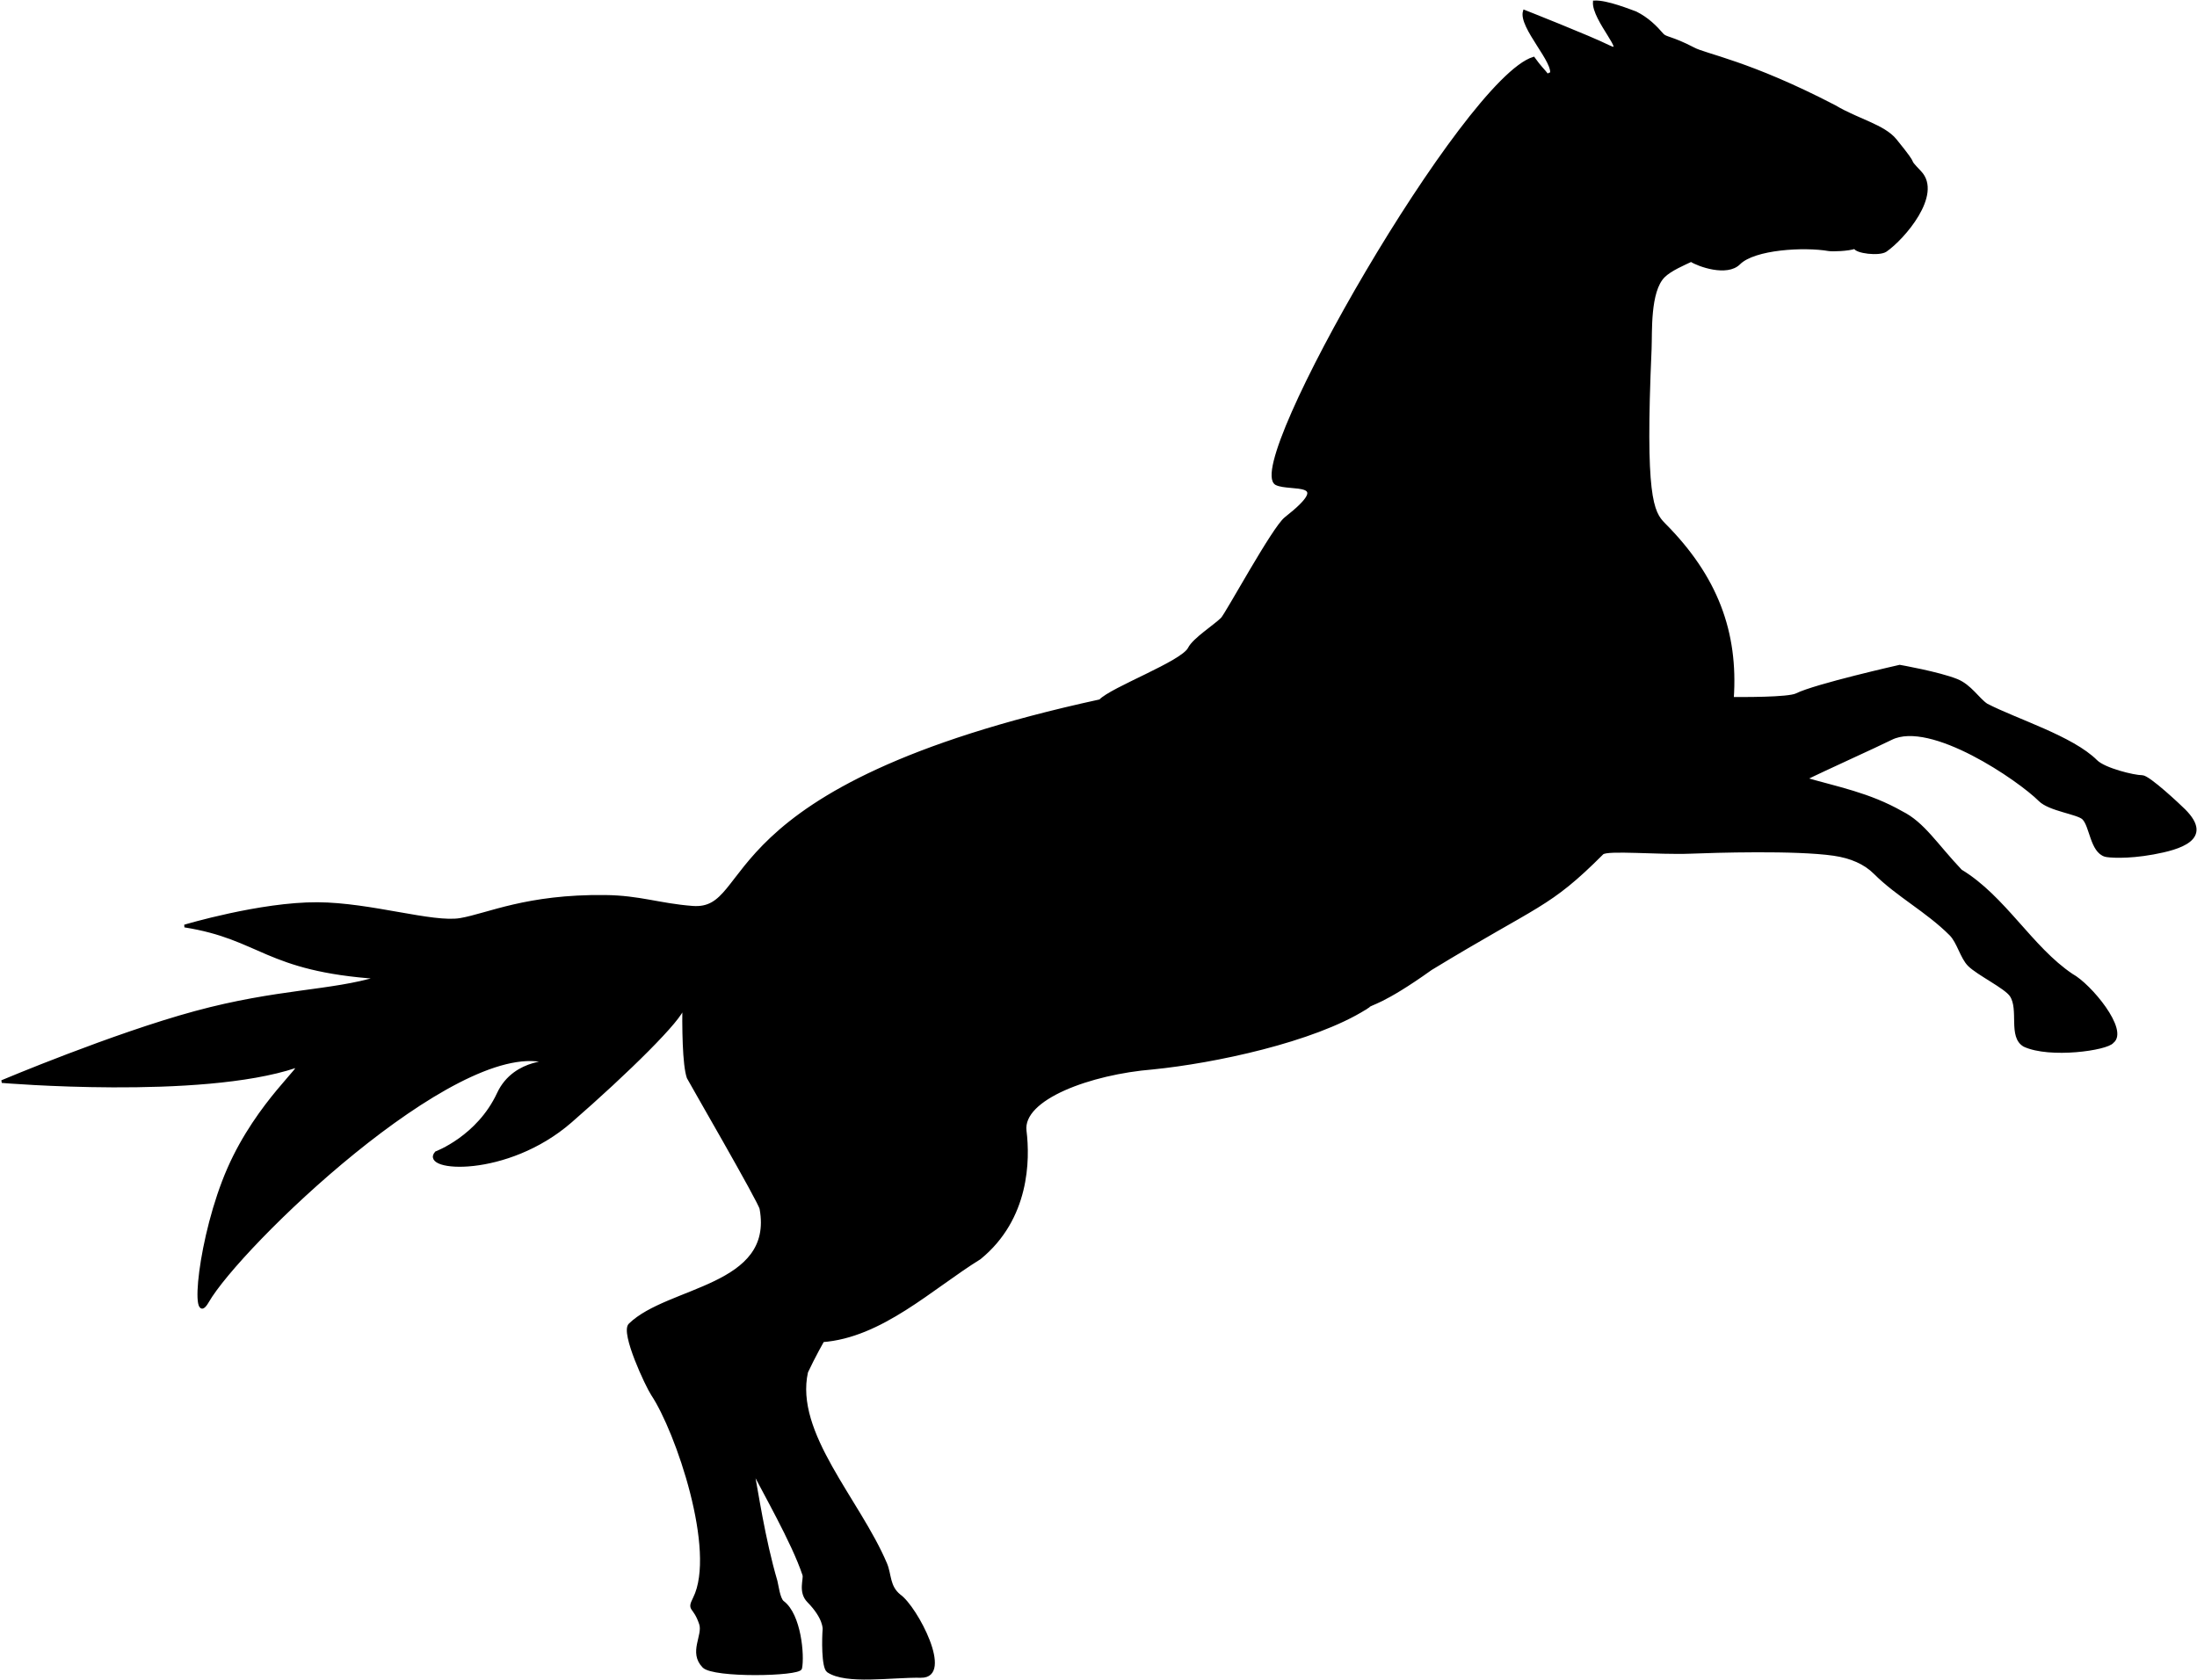 <?xml version="1.0"?>
<svg xmlns:rdf="http://www.w3.org/1999/02/22-rdf-syntax-ns#" xmlns="http://www.w3.org/2000/svg" xmlns:cc="http://creativecommons.org/ns#" xmlns:dc="http://purl.org/dc/elements/1.1/" id="svg2" viewBox="0 0 440.19 336.67" version="1.1">
 <title id="title2982">Horse Silhouette</title>
 <path id="path3909" stroke="#000" stroke-width=".548px" d="m151.13 250.82c-0.832 0.429-1.742 6.959-3.798 9.701-6.221 8.294-11.919 6.115-9.239 16.835 0.333 1.333 3.54 7.441 4.517 8.418 1.045 1.045 6.682 5.768 7.391 7.186 2.942 5.884 8.829 15.947 11.051 22.613 0.282 0.845-0.92 3.434 0.924 5.308 3.313 3.368 3.122 5.601 3.122 5.601-0.143 1.63-0.28 7.675 0.806 8.401 3.673 2.456 12.626 0.952 18.625 1.05 6.348 0.104-0.948-13.817-4.301-16.18-2.25-1.806-1.859-4.23-2.759-6.357-5.402-12.772-18.59-26.192-15.847-38.465 11.315-24.055 35.108-44.373 29.85-72.919m-26.798 66.677c11.889-0.843 21.948-10.596 31.626-16.584 9.724-7.927 9.819-19.728 9.099-25.482-0.815-6.512 13.073-11.581 25.6-12.593 12.251-1.225 32.103-5.418 42.546-11.96 0.182-0.137 0.15-0.105 0.24-0.171-0.302 0.239-0.576 0.455 0.394-0.24 0.315-0.567 2.625-0.438 12.509-7.505 21.784-13.261 23.476-12.287 34.339-23.149 0.944-0.944 11.202 0.051 17.652-0.205 4.786-0.19 21.056-0.696 28.733 0.411 3.469 0.5 6.258 1.732 8.226 3.7 4.558 4.558 10.443 7.583 15.18 12.321 1.529 1.529 2.201 4.653 3.699 6.151 1.792 1.792 7.324 4.459 8.415 6.097 1.893 2.841-0.374 8.283 2.661 10.022 5.126 2.369 16.55 0.743 17.661-0.714 3.018-2.342-4.473-11.395-8.158-13.4-8.116-5.447-13.508-15.62-22.224-20.889-4.936-5.204-7.481-9.495-11.846-11.677-6.594-3.752-12.921-4.877-19.59-6.829-4.092-1.198-8.313-3.159-12.803-4.895l-15.823-10.535 15.949 10.689 12.762 4.924c3.903-1.952 14.353-6.647 17.389-8.165 7.943-3.972 25.657 8.2 29.781 12.325 1.949 1.949 7.646 2.572 8.739 3.665 1.53 1.53 1.613 6.595 4.386 7.417 0.59 0.175 4.272 0.513 9.613-0.463 5.158-0.943 11.946-2.824 6.203-8.568-0.913-0.913-7.122-6.768-8.413-6.768-1.699 0-7.599-1.448-9.236-3.084-4.798-4.798-16.034-8.208-21.967-11.292-1.668-1.112-3.27-3.838-5.963-4.918-3.633-1.456-11.426-2.823-11.426-2.823s-16.903 3.812-20.672 5.697c-1.667 0.833-11.107 0.75-12.852 0.75 0.903-13.195-3.146-24.313-13.682-34.886-2.417-2.417-4.089-5.539-2.782-35.154 0.146-3.303-0.325-11.529 2.692-14.546 1.349-1.349 4.151-2.526 5.5-3.17 1.465 0.964 7.176 3.007 9.601 0.582 3.063-3.063 13.086-3.584 17.969-2.741 0.765 0.132 3.931 0.024 5.261-0.448 0.151 0.905 4.856 1.524 6.176 0.605 3.54-2.464 11.104-11.219 6.877-15.683-3.397-3.587 0.354 0.077-4.966-6.441-2.344-2.872-7.571-3.993-12.114-6.717-17.17-8.932-26.08-10.313-28.34-11.6-4.43-2.298-5.56-2.044-6.23-2.818-1.36-1.562-2.93-3.171-5.32-4.369-1.11-0.392-5.82-2.31-8.31-2.183-0.28 3.564 7.09 11.038 2.81 8.898-3.65-1.822-16.83-7.022-16.83-7.022-0.964 3.148 6.458 10.456 5.329 12.714-1.325 2.651 0.827-1.319-0.659 0.166-1.038-1.315-1.512-1.632-2.824-3.472-13.735 4.244-58.107 81.546-51.558 85.273 2.787 1.394 11.984-0.996 1.88 6.936-2.444 1.919-11.821 19.207-12.741 20.126-1.42 1.42-5.635 4.09-6.563 5.946-1.403 2.805-15.571 8.017-17.855 10.47-79.632 17.348-68.663 42.399-81.683 41.398-6.666-0.512-10.543-2.108-17.535-2.184-15.73-0.171-23.424 3.663-28.954 4.614-5.53 0.952-17.957-3.11-28.636-3.167-11.455-0.061-26.627 4.49-26.627 4.49 15.357 2.439 16.165 8.813 38.829 10.348-9.383 2.894-20.193 2.483-36.708 6.964s-38.734 13.856-38.734 13.856 39.743 3.372 58.828-2.99c2.558-0.853-7.491 6.981-13.394 20.461-5.903 13.48-7.659 32.607-4.241 26.634 6.342-11.082 49.416-52.669 67.581-48.149 2.755 0.324-5.947-0.787-9.312 6.456-4.052 8.723-12.462 11.839-12.462 11.839-3.154 3.584 14.167 4.863 26.95-6.254 11.314-9.839 22.352-20.722 22.531-22.904 0.423-5.187 0.059-8.229 0.189-9.561 0.562-5.732-0.966 18.516 0.84 23.698 0.091 0.261 14.549 25.228 14.582 26.285 2.841 15.751-18.625 15.717-26.285 23.201-1.628 1.591 3.444 12.346 4.524 13.965 4.93 7.396 13.124 31.429 8.413 40.85-1.299 2.599-0.024 1.367 1.234 5.141 0.782 2.347-2.162 5.699 0.618 8.551 1.991 2.043 19.094 1.688 19.441 0.364 0.529-2.526-0.153-10.725-3.557-13.264-0.848-0.633-1.172-3.545-1.371-4.222-2.486-8.463-3.847-17.996-4.701-22.391"/>
</svg>
